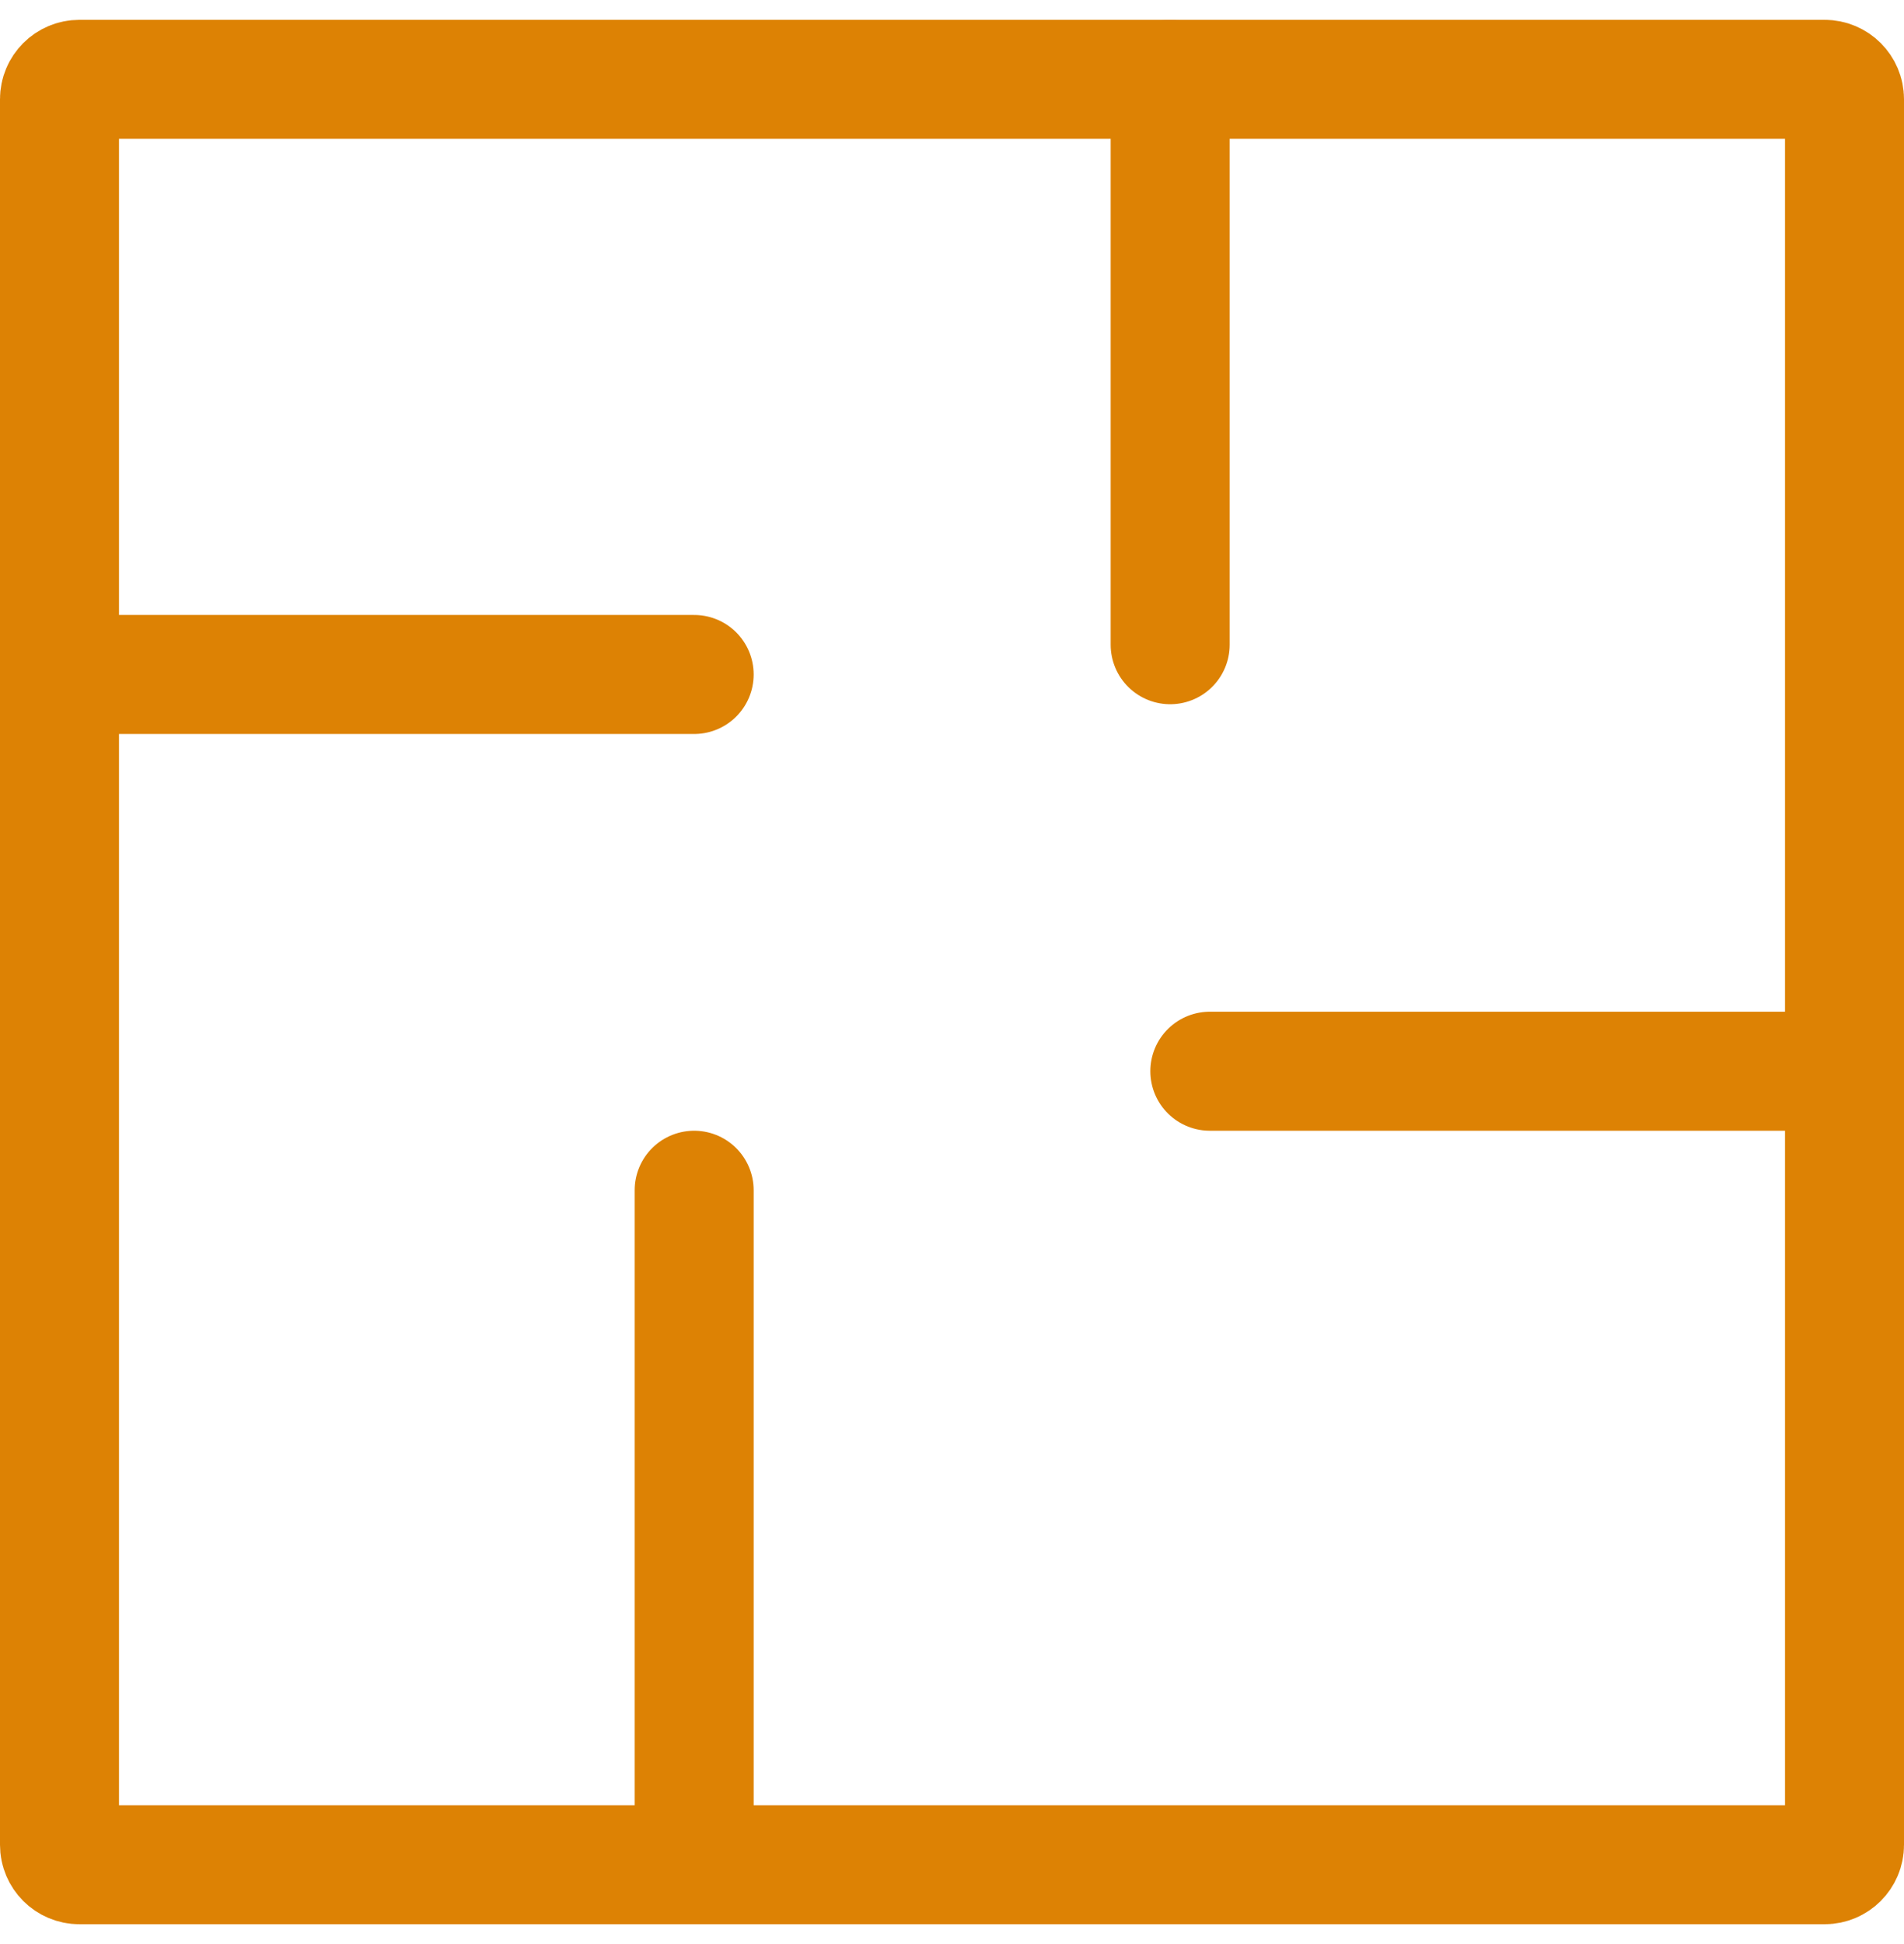 <svg width="48" height="49" viewBox="0 0 48 49" fill="none" xmlns="http://www.w3.org/2000/svg">
<path d="M2 2H46C46.276 2 46.5 2.224 46.5 2.5V46.5C46.5 46.776 46.276 47 46 47H2C1.724 47 1.5 46.776 1.5 46.5V2.5C1.5 2.224 1.724 2 2 2Z" stroke="#DD8204" stroke-width="3" stroke-linecap="round" stroke-linejoin="round"/>
<path d="M17.5 30L17.5 46.5" stroke="#DD8204" stroke-width="3" stroke-linecap="round" stroke-linejoin="round"/>
<path d="M29.5 2V16.25" stroke="#DD8204" stroke-width="3" stroke-linecap="round" stroke-linejoin="round"/>
<path d="M17.5 17H1.5M46.5 27H30.5" stroke="#DD8204" stroke-width="3" stroke-linecap="round" stroke-linejoin="round"/>
</svg>
